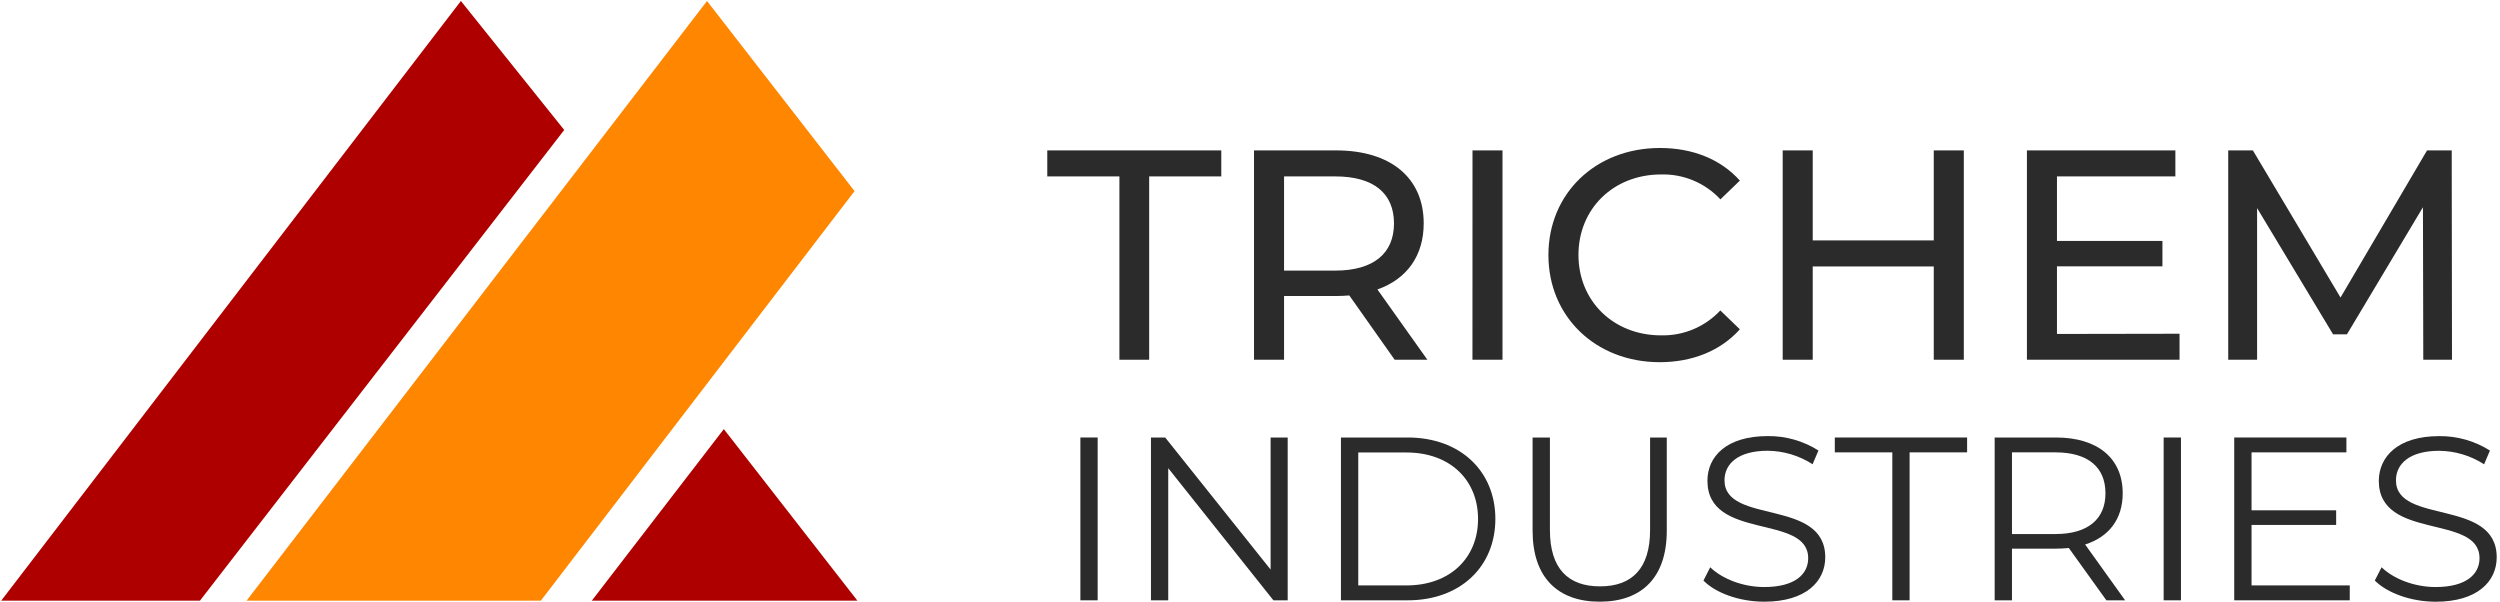 <?xml version="1.0" encoding="UTF-8"?>
<svg width="220px" height="53px" viewBox="0 0 220 53" version="1.1" xmlns="http://www.w3.org/2000/svg" xmlns:xlink="http://www.w3.org/1999/xlink">
    <title>Artboard 1</title>
    <g id="Page-1" stroke="none" stroke-width="1" fill="none" fill-rule="evenodd">
        <g id="Desktop-HD" transform="translate(-80, -29)" fill-rule="nonzero">
            <g id="Artboard-1" transform="translate(80, 29)">
                <polygon id="Path" fill="#AF0000" points="0.107 52.857 40.559 0.088 49.652 11.437 17.596 52.857"></polygon>
                <polygon id="Path" fill="#FF8600" points="21.699 52.857 62.217 0.088 75.2 16.817 47.596 52.857"></polygon>
                <polygon id="Path" fill="#AF0000" points="52.08 52.857 63.697 37.762 75.45 52.857"></polygon>
                <polygon id="Path" fill="#2B2B2B" points="98.508 15.524 92.161 15.524 92.161 13.235 107.473 13.235 107.473 15.524 101.127 15.524 101.127 31.657 98.508 31.657"></polygon>
                <path d="M122.73,31.657 L118.738,25.999 C118.37,26.025 117.97,26.05 117.573,26.05 L112.997,26.05 L112.997,31.657 L110.353,31.657 L110.353,13.235 L117.573,13.235 C122.388,13.235 125.286,15.655 125.286,19.658 C125.286,22.498 123.817,24.552 121.213,25.473 L125.609,31.657 L122.73,31.657 Z M122.671,19.658 C122.671,17.026 120.897,15.524 117.511,15.524 L112.997,15.524 L112.997,23.813 L117.492,23.813 C120.879,23.813 122.671,22.297 122.671,19.658 Z" id="Shape" fill="#2B2B2B"></path>
                <polygon id="Path" fill="#2B2B2B" points="129.58 13.235 132.22 13.235 132.22 31.657 129.576 31.657"></polygon>
                <path d="M136.26,22.446 C136.26,16.997 140.44,13.023 146.074,13.023 C148.928,13.023 151.414,13.996 153.108,15.893 L151.396,17.545 C150.056,16.099 148.153,15.299 146.177,15.352 C142.001,15.352 138.905,18.353 138.905,22.432 C138.905,26.511 142.001,29.512 146.177,29.512 C148.15,29.557 150.047,28.759 151.389,27.319 L153.108,28.978 C151.414,30.872 148.928,31.873 146.045,31.873 C140.447,31.869 136.26,27.893 136.26,22.446 Z" id="Path" fill="#2B2B2B"></path>
                <polygon id="Path" fill="#2B2B2B" points="172.816 13.235 172.816 31.657 170.171 31.657 170.171 23.448 159.52 23.448 159.52 31.657 156.876 31.657 156.876 13.235 159.52 13.235 159.52 21.156 170.171 21.156 170.171 13.235"></polygon>
                <polygon id="Path" fill="#2B2B2B" points="191.8 29.369 191.8 31.657 178.369 31.657 178.369 13.235 191.433 13.235 191.433 15.524 181.013 15.524 181.013 21.2 190.294 21.2 190.294 23.437 181.013 23.437 181.013 29.388"></polygon>
                <polygon id="Path" fill="#2B2B2B" points="213.249 31.657 213.22 18.236 206.532 29.42 205.309 29.42 198.624 18.312 198.624 31.657 196.083 31.657 196.083 13.235 198.253 13.235 205.966 26.182 213.58 13.235 215.751 13.235 215.776 31.657"></polygon>
                <polygon id="Path" fill="#2B2B2B" points="95.074 38.5 96.594 38.5 96.594 52.828 95.074 52.828"></polygon>
                <polygon id="Path" fill="#2B2B2B" points="113.317 38.5 113.317 52.828 112.06 52.828 102.805 41.201 102.805 52.828 101.284 52.828 101.284 38.5 102.537 38.5 111.814 50.123 111.814 38.5"></polygon>
                <path d="M118.003,38.5 L123.879,38.5 C128.489,38.5 131.592,41.446 131.592,45.664 C131.592,49.882 128.489,52.828 123.879,52.828 L118.003,52.828 L118.003,38.5 Z M123.773,51.516 C127.6,51.516 130.068,49.1 130.068,45.668 C130.068,42.236 127.6,39.819 123.773,39.819 L119.527,39.819 L119.527,51.516 L123.773,51.516 Z" id="Shape" fill="#2B2B2B"></path>
                <path d="M134.868,46.706 L134.868,38.5 L136.393,38.5 L136.393,46.647 C136.393,50.043 137.998,51.6 140.8,51.6 C143.602,51.6 145.207,50.043 145.207,46.647 L145.207,38.5 L146.676,38.5 L146.676,46.706 C146.676,50.822 144.473,52.949 140.774,52.949 C137.076,52.949 134.868,50.807 134.868,46.706 Z" id="Path" fill="#2B2B2B"></path>
                <path d="M149.905,51.088 L150.5,49.919 C151.528,50.924 153.361,51.659 155.252,51.659 C157.948,51.659 159.12,50.533 159.12,49.122 C159.12,45.193 150.254,47.609 150.254,42.305 C150.254,40.196 151.899,38.376 155.561,38.376 C157.141,38.358 158.691,38.799 160.023,39.644 L159.509,40.854 C158.333,40.093 156.964,39.681 155.561,39.666 C152.928,39.666 151.756,40.832 151.756,42.265 C151.756,46.194 160.622,43.822 160.622,49.041 C160.622,51.15 158.933,52.949 155.252,52.949 C153.093,52.949 150.974,52.192 149.905,51.088 Z" id="Path" fill="#2B2B2B"></path>
                <polygon id="Path" fill="#2B2B2B" points="166.524 39.808 161.463 39.808 161.463 38.5 173.106 38.5 173.106 39.808 168.045 39.808 168.045 52.828 166.524 52.828"></polygon>
                <path d="M185.362,52.828 L182.056,48.223 C181.675,48.263 181.291,48.283 180.907,48.281 L177.054,48.281 L177.054,52.828 L175.53,52.828 L175.53,38.5 L180.922,38.5 C184.594,38.5 186.798,40.328 186.798,43.412 C186.798,45.664 185.604,47.239 183.492,47.916 L187.011,52.828 L185.362,52.828 Z M185.281,43.412 C185.281,41.121 183.757,39.808 180.874,39.808 L177.054,39.808 L177.054,46.995 L180.877,46.995 C183.757,46.995 185.281,45.664 185.281,43.412 Z" id="Shape" fill="#2B2B2B"></path>
                <polygon id="Path" fill="#2B2B2B" points="190.401 38.5 191.925 38.5 191.925 52.828 190.401 52.828"></polygon>
                <polygon id="Path" fill="#2B2B2B" points="206.778 51.516 206.778 52.828 196.612 52.828 196.612 38.5 206.484 38.5 206.484 39.808 198.136 39.808 198.136 44.907 205.581 44.907 205.581 46.194 198.136 46.194 198.136 51.516"></polygon>
                <path d="M208.982,51.088 L209.58,49.919 C210.609,50.924 212.438,51.659 214.329,51.659 C217.025,51.659 218.197,50.533 218.197,49.122 C218.197,45.193 209.334,47.609 209.334,42.305 C209.349,40.207 210.991,38.379 214.649,38.379 C216.23,38.362 217.781,38.803 219.115,39.648 L218.601,40.858 C217.423,40.096 216.053,39.684 214.649,39.67 C212.019,39.67 210.844,40.836 210.844,42.268 C210.844,46.198 219.71,43.826 219.71,49.045 C219.71,51.154 218.024,52.952 214.34,52.952 C212.181,52.949 210.083,52.192 208.982,51.088 Z" id="Path" fill="#2B2B2B"></path>
            </g>
        </g>
    </g>
</svg>